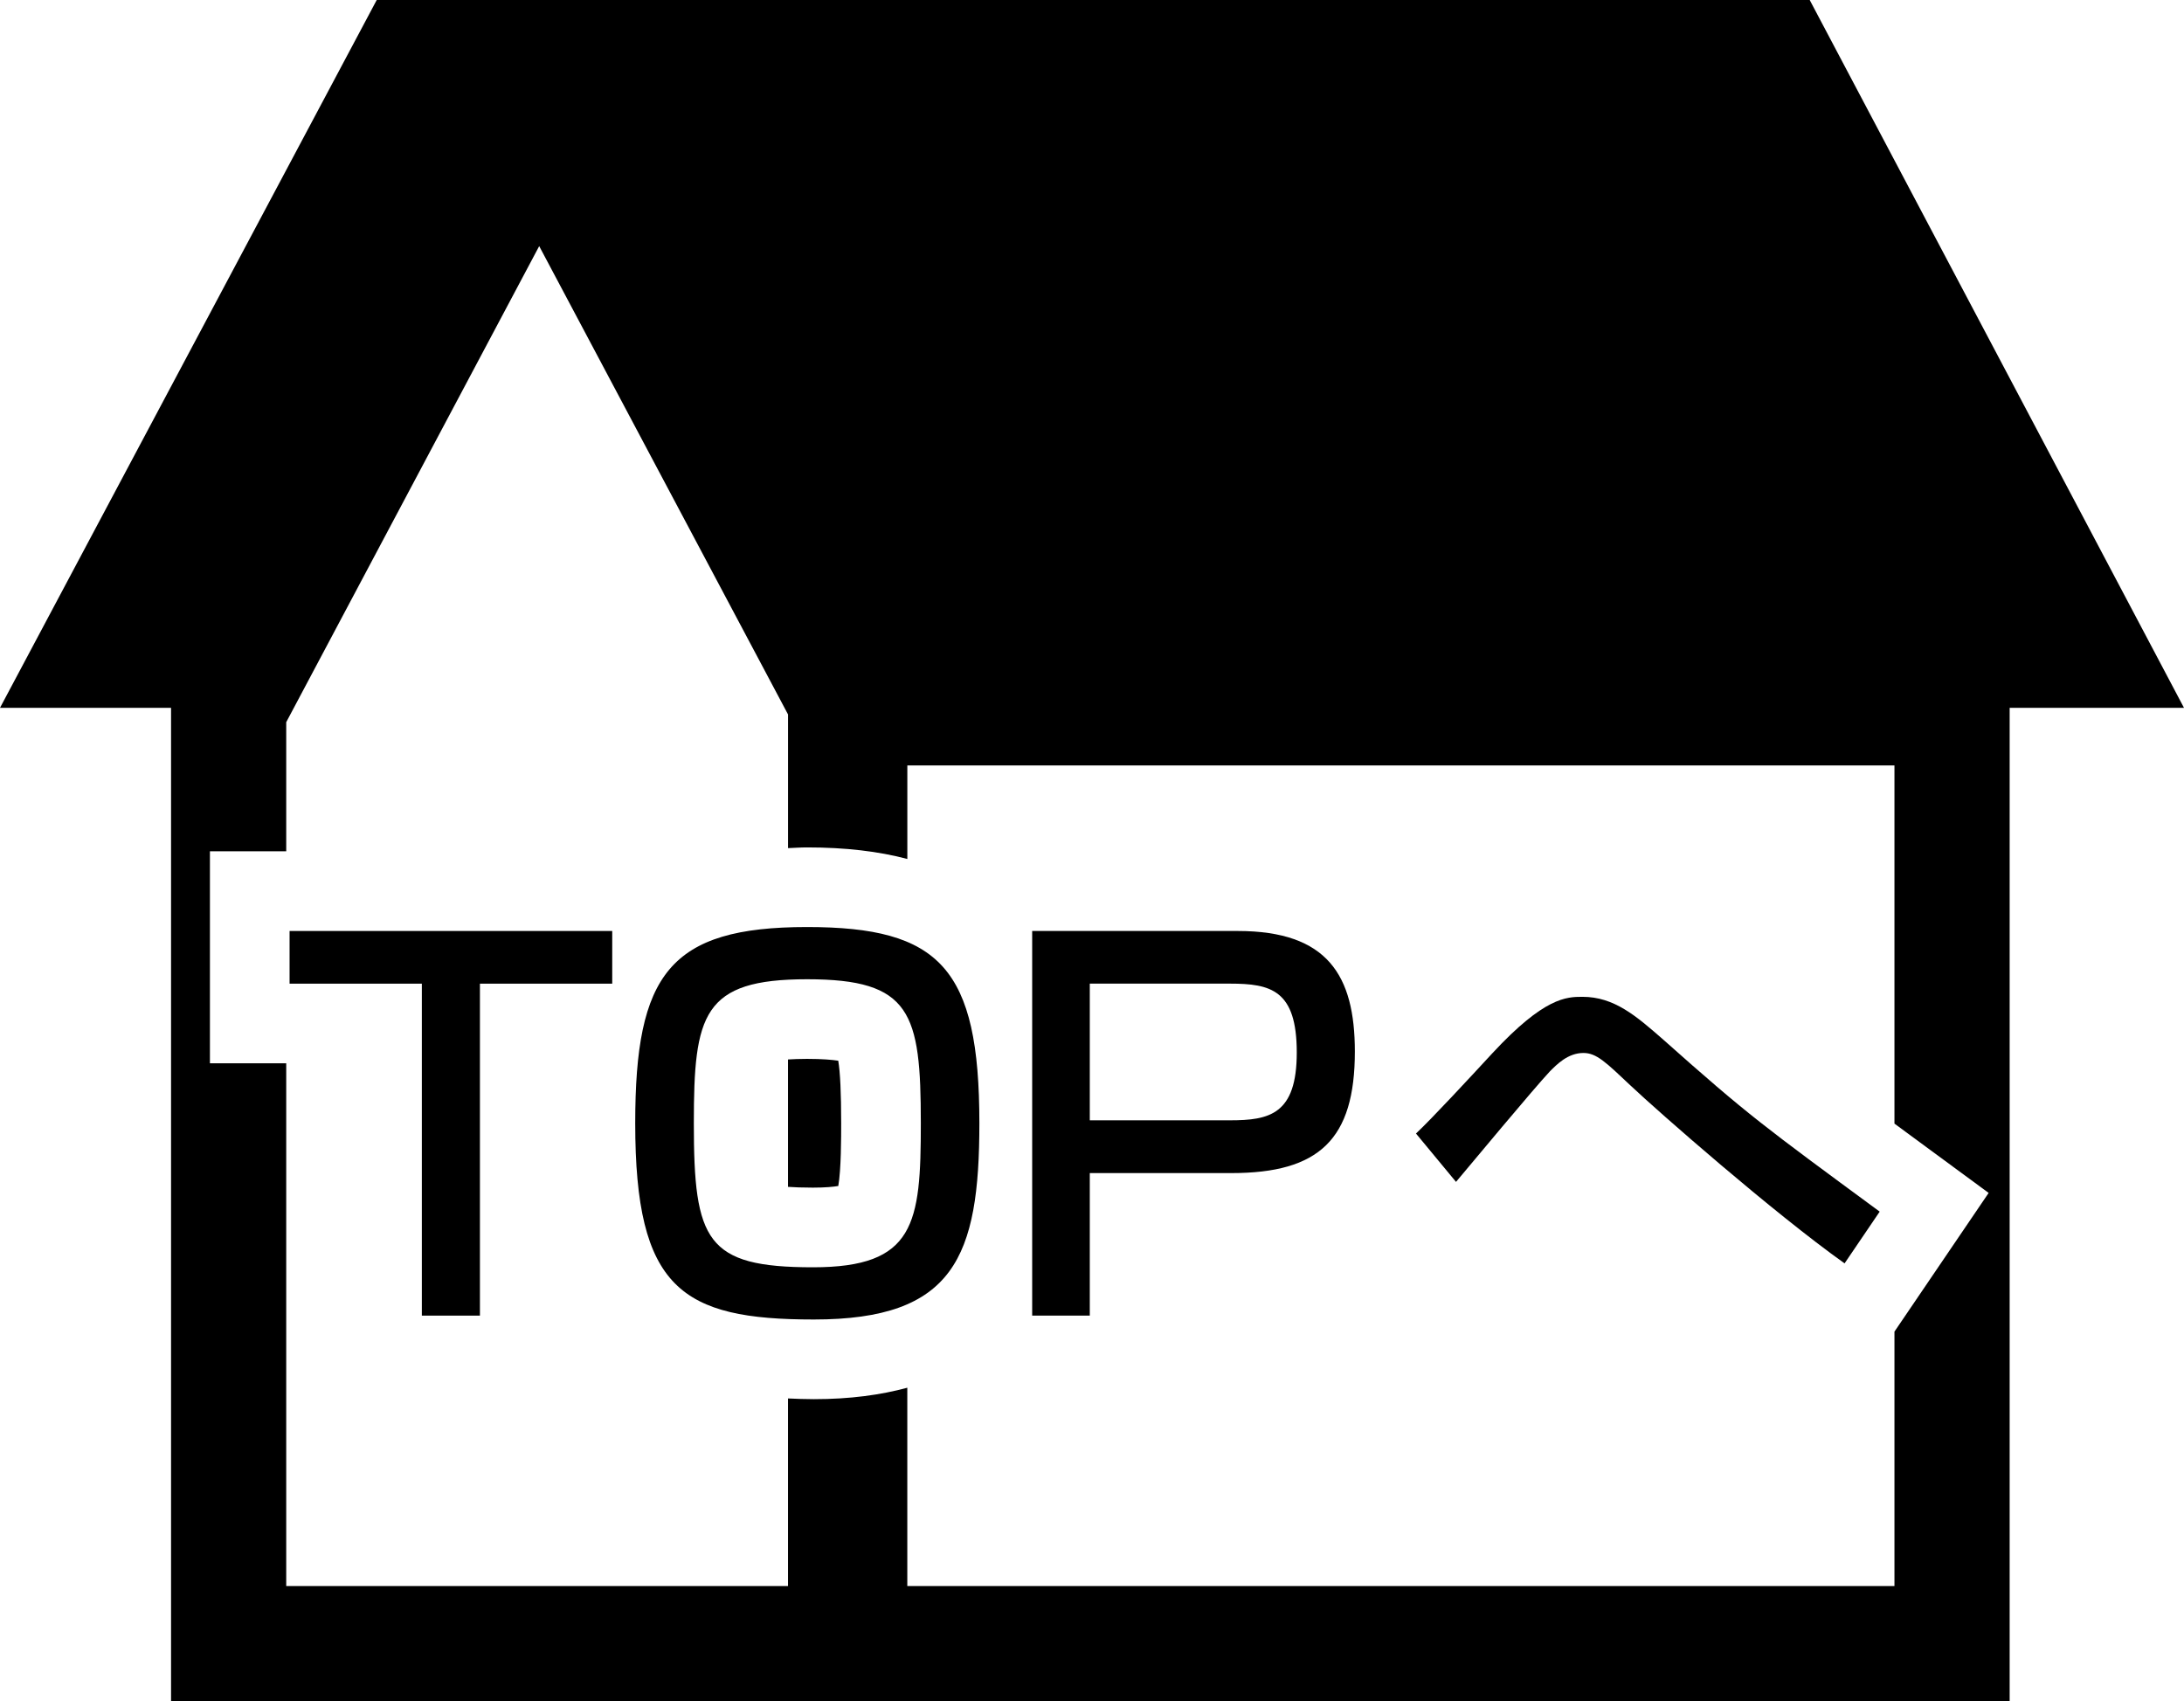 <?xml version="1.0" encoding="utf-8"?>
<!-- Generator: Adobe Illustrator 16.0.3, SVG Export Plug-In . SVG Version: 6.00 Build 0)  -->
<!DOCTYPE svg PUBLIC "-//W3C//DTD SVG 1.1//EN" "http://www.w3.org/Graphics/SVG/1.1/DTD/svg11.dtd">
<svg version="1.1" id="レイヤー_1" xmlns="http://www.w3.org/2000/svg" xmlns:xlink="http://www.w3.org/1999/xlink" x="0px"
	 y="0px" viewBox="0 0 70.276 54.738" enable-background="new 0 0 70.276 54.738"
	 xml:space="preserve" width="70.276" height="54.738">
<g>
	<path d="M26.974,38.16c0.093-0.52,0.093-1.579,0.093-2.019c0-0.966-0.031-1.642-0.094-2.012c-0.188-0.028-0.5-0.059-1.004-0.059
		c-0.249,0-0.45,0.009-0.613,0.019v4.099c0.203,0.014,0.46,0.025,0.802,0.025C26.559,38.213,26.817,38.186,26.974,38.16z"/>
	<path d="M58.232,0h-46.11L0,22.775h5.504v31.963h59.162V22.775h5.61L58.232,0z M60.958,51.032H29.195v-6.381
		c-0.852,0.231-1.837,0.368-3.006,0.368c-0.289,0-0.561-0.011-0.833-0.023v6.036H9.21V34.212H6.755v-6.821H9.21v-4.154L17.35,7.919
		l8.007,15.069v4.301c0.205-0.007,0.397-0.023,0.613-0.023c1.23,0,2.297,0.125,3.226,0.372v-3.009h31.763v11.524
		c0.257,0.19,0.525,0.388,0.823,0.606l2.208,1.624l-3.031,4.463V51.032z"/>
</g>
<g>
	<path d="M19.7,29.955v1.695h-4.257v10.681h-1.869V31.65H9.318v-1.695H19.7z"/>
	<path d="M31.514,36.141c0,4.305-0.816,6.315-5.325,6.315c-4.257,0-5.749-0.99-5.749-6.315c0-4.79,1.1-6.313,5.529-6.313
		C30.242,29.829,31.514,31.147,31.514,36.141z M22.326,36.141c0,3.787,0.393,4.635,3.833,4.635c3.282,0,3.471-1.398,3.471-4.635
		c0-3.564-0.314-4.633-3.66-4.633C22.608,31.508,22.326,32.639,22.326,36.141z"/>
	<path d="M39.827,29.955c2.89,0,3.769,1.428,3.769,3.879c0,2.827-1.146,3.911-3.974,3.911h-4.555v4.586h-1.854V29.955H39.827z
		 M35.067,31.65v4.397h4.508c1.272,0,2.152-0.188,2.152-2.183c0-2.01-0.833-2.215-2.152-2.215H35.067z"/>
	<path d="M59.354,40.65c-2.294-1.633-6-4.885-6.881-5.717c-0.801-0.755-1.1-1.053-1.523-1.053c-0.503,0-0.863,0.377-1.083,0.597
		c-0.503,0.535-2.592,3.047-3.016,3.551l-1.288-1.556c0.518-0.486,1.712-1.775,2.466-2.592c1.665-1.791,2.371-1.807,2.89-1.807
		c1.021,0,1.728,0.613,2.607,1.383c2.718,2.419,3.221,2.779,6.958,5.529L59.354,40.65z"/>
</g>
</svg>
